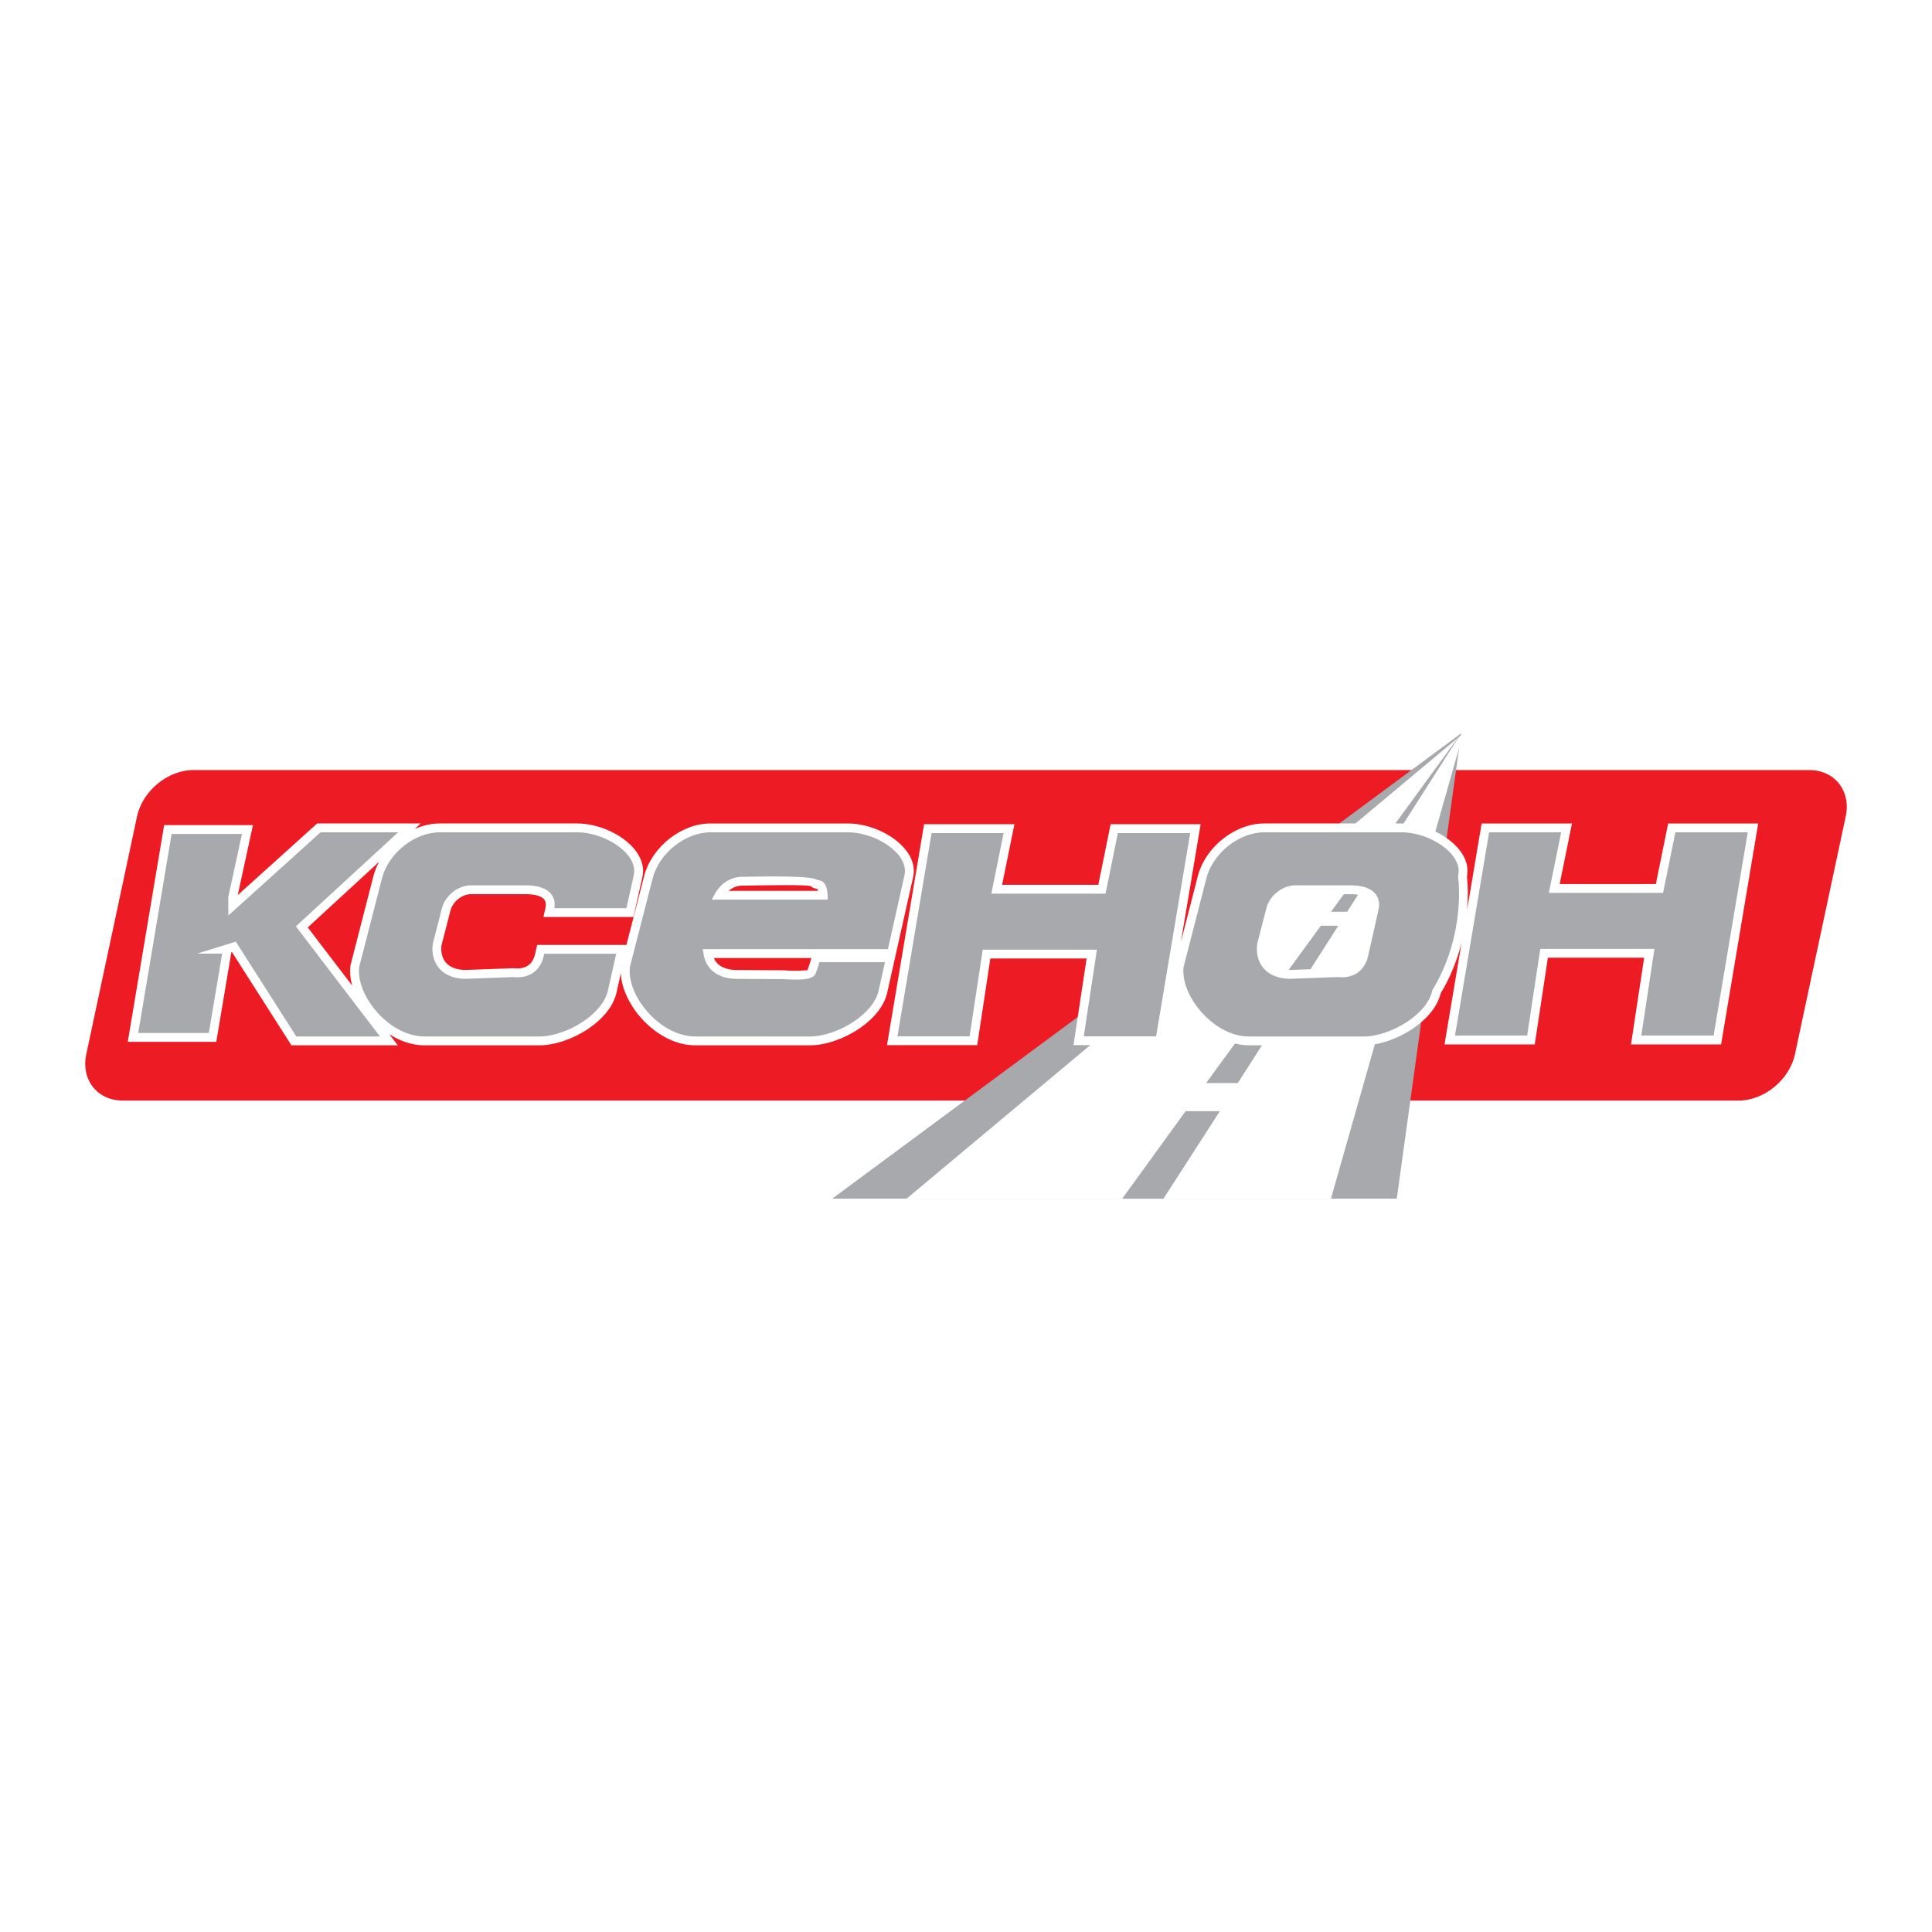<?xml version="1.0" encoding="utf-8"?>
<!-- Generator: Adobe Illustrator 13.0.0, SVG Export Plug-In . SVG Version: 6.00 Build 14948)  -->
<!DOCTYPE svg PUBLIC "-//W3C//DTD SVG 1.0//EN" "http://www.w3.org/TR/2001/REC-SVG-20010904/DTD/svg10.dtd">
<svg version="1.0" id="Layer_1" xmlns="http://www.w3.org/2000/svg" xmlns:xlink="http://www.w3.org/1999/xlink" x="0px" y="0px"
	 width="192.756px" height="192.756px" viewBox="0 0 192.756 192.756" enable-background="new 0 0 192.756 192.756"
	 xml:space="preserve">
<g>
	<polygon fill-rule="evenodd" clip-rule="evenodd" fill="#FFFFFF" points="0,0 192.756,0 192.756,192.756 0,192.756 0,0 	"/>
	<path fill-rule="evenodd" clip-rule="evenodd" fill="#ED1C24" d="M19.289,76.828h161.219c2.546,0,4.184,2.083,3.641,4.629
		l-5.064,23.721c-0.543,2.545-3.07,4.627-5.616,4.627H12.248c-2.545,0-4.184-2.082-3.64-4.627l5.064-23.721
		C14.215,78.911,16.743,76.828,19.289,76.828L19.289,76.828z"/>
	<polygon fill-rule="evenodd" clip-rule="evenodd" fill="#A7A9AC" points="145.777,73.165 114.404,96.378 83.03,119.592 
		98.479,119.592 139.357,119.592 145.777,73.165 	"/>
	<polygon fill-rule="evenodd" clip-rule="evenodd" fill="#FFFFFF" points="145.99,73.165 90.447,119.592 98.69,119.592 
		132.788,119.592 145.99,73.165 	"/>
	<path fill-rule="evenodd" clip-rule="evenodd" fill="#A7A9AC" d="M145.777,73.165l-12.979,17.798h1.613L145.777,73.165
		L145.777,73.165z M131.776,92.366l-11.443,15.692h3.163l10.02-15.692H131.776L131.776,92.366z M118.287,110.863l-6.326,8.729h4.119
		l5.624-8.729H118.287L118.287,110.863z"/>
	<path fill-rule="evenodd" clip-rule="evenodd" fill="#A7A9AC" d="M38.798,103.85h-9.481l-5.98-9.382l-0.754,0.233h0.104
		l-1.478,8.799h-7.941l3.482-20.74h7.941l-1.479,6.813l0.007,0.779l8.593-7.753h9.038l-10.738,9.879L38.798,103.85L38.798,103.85z
		 M115.716,103.834h-8.101l1.31-8.646H98.428l-1.31,8.646h-8.101l3.553-21.158h8.101l-1.229,6.043h10.497l1.229-6.043h8.101
		L115.716,103.834L115.716,103.834z M171.341,103.758h-8.101l1.31-8.646h-10.496l-1.311,8.646h-8.101l3.553-21.159h8.102
		l-1.229,6.043h10.496l1.229-6.043h8.101L171.341,103.758L171.341,103.758z M43.871,82.599h13.723c2.972,0,6.634,2.3,6.066,4.828
		l-0.812,3.622h-8.082l0.081-0.359c0.226-1.005-0.247-1.92-2.412-1.92h-5.457c-1.076,0-2.182,0.879-2.46,1.955l-0.908,3.531
		c-0.157,1.249,0.368,2.873,2.765,2.963l4.827-0.18c1.613,0.18,2.375-0.693,2.619-1.775l0.123-0.549h8.082l-0.945,4.217
		c-0.613,2.723-4.555,4.918-7.262,4.918H42.354c-3.778,0-7.348-4.311-6.954-7.453l2.285-8.881
		C38.383,84.81,41.166,82.599,43.871,82.599L43.871,82.599z M70.879,82.599h13.723c2.972,0,6.634,2.3,6.066,4.828l-1.73,7.716
		h-7.422h-0.545H70.631c0.166,1.021,0.899,2.008,2.751,2.076l4.827,0.027c0.28,0.031,2.563,0.186,2.749-0.275
		c0.175-0.433,0.325-0.913,0.455-1.415h7.431l-0.757,3.376c-0.613,2.723-4.554,4.918-7.262,4.918H69.361
		c-3.779,0-7.348-4.311-6.954-7.453l2.285-8.881C65.391,84.81,68.174,82.599,70.879,82.599L70.879,82.599z M73.986,87.922
		c0.651,0,6.856-0.183,7.242,0.195c0.255,0.25,0.836-0.137,0.895,1.202H71.753C72.203,88.512,73.104,87.922,73.986,87.922
		L73.986,87.922z M126.123,82.599h13.723c2.973,0,6.635,2.3,6.066,4.828c0.334,2.756-0.104,7.455-2.58,11.505
		c-0.612,2.723-4.555,4.918-7.261,4.918h-11.466c-3.778,0-7.349-4.311-6.953-7.453l2.283-8.881
		C120.635,84.81,123.418,82.599,126.123,82.599L126.123,82.599z M137.099,90.689c0.226-1.005-0.247-1.92-2.412-1.92h-5.456
		c-1.076,0-2.183,0.879-2.46,1.955l-0.908,3.531c-0.157,1.249,0.367,2.873,2.765,2.963l4.827-0.18
		c1.612,0.18,2.375-0.693,2.618-1.775C136.302,94.242,136.735,92.311,137.099,90.689L137.099,90.689z"/>
	<path fill="#FFFFFF" d="M38.798,104.289h-9.481h-0.242l-0.13-0.203l-5.801-9.099l-0.062,0.02l-1.439,8.567l-0.062,0.369h-0.373
		h-7.94h-0.52l0.086-0.514l3.482-20.742l0.062-0.369h0.372h7.941h0.547l-0.116,0.534l-1.402,6.453l7.798-7.034l0.126-0.114h0.168
		h9.038h1.13l-0.599,0.551c0.797-0.352,1.645-0.551,2.489-0.551h13.724c0.509,0,1.042,0.065,1.573,0.185
		c1.244,0.279,2.474,0.868,3.393,1.639c0.963,0.806,1.599,1.822,1.6,2.918c0,0.203-0.023,0.412-0.071,0.624l-0.812,3.622
		L63.2,91.489h-0.352h-8.082h-0.55l0.121-0.538l0.081-0.359c0.025-0.112,0.039-0.225,0.039-0.336c0-0.209-0.056-0.4-0.188-0.549
		c-0.152-0.171-0.41-0.312-0.802-0.4h-0.002c-0.275-0.062-0.616-0.096-1.029-0.096h-5.457c-0.436,0-0.885,0.183-1.255,0.477
		c-0.375,0.297-0.665,0.704-0.779,1.146h0.001l-0.901,3.504c-0.007,0.061-0.013,0.137-0.017,0.222
		c-0.018,0.47,0.083,0.975,0.378,1.375c0.294,0.4,0.799,0.713,1.597,0.813c0.118,0.014,0.247,0.024,0.384,0.029l4.801-0.177
		l0.024-0.001l0.04,0.004c0.626,0.069,1.091-0.042,1.423-0.267c0.383-0.26,0.61-0.688,0.718-1.169l0.123-0.548l0.078-0.344h0.352
		h8.082h0.472l1.766-6.866c0.374-1.449,1.302-2.762,2.494-3.709c1.195-0.95,2.666-1.541,4.12-1.541h13.723
		c0.51,0,1.042,0.065,1.573,0.185c1.244,0.279,2.474,0.868,3.394,1.639c0.963,0.806,1.599,1.822,1.6,2.918
		c0,0.203-0.023,0.412-0.071,0.624l-1.702,7.591l-0.028,0.125l-0.077,0.345h0l-0.015,0.066l-0.757,3.376v0.002
		c-0.316,1.404-1.417,2.664-2.791,3.594c-1.515,1.027-3.385,1.668-4.9,1.668H69.361c-0.231,0-0.462-0.016-0.693-0.043
		c-1.78-0.225-3.464-1.287-4.699-2.678h-0.001c-1.18-1.328-1.958-2.969-2.026-4.47l-0.433,1.929
		c-0.315,1.404-1.416,2.664-2.79,3.594c-1.515,1.027-3.385,1.668-4.9,1.668H42.354c-0.231,0-0.463-0.016-0.693-0.043
		c-0.991-0.125-1.95-0.51-2.82-1.066l0.307,0.402l0.542,0.707H38.798L38.798,104.289z M29.56,103.408h8.348l-8.146-10.663
		l-0.244-0.32l0.295-0.271l9.907-9.114h-7.739l-8.467,7.64l-0.727,0.655l-0.01-0.979l-0.007-0.779V89.53l0.01-0.05l1.364-6.278
		h-7.022l-3.334,19.859h7.047l1.331-7.918h-2.492l2.779-0.862l0.753-0.233l0.321-0.1l0.18,0.283L29.56,103.408L29.56,103.408z
		 M37.819,85.986l-7.114,6.545l4.434,5.803c-0.136-0.488-0.21-0.977-0.21-1.448c0-0.182,0.012-0.364,0.034-0.543l0.003-0.028
		l0.007-0.027l2.285-8.88C37.384,86.916,37.576,86.438,37.819,85.986L37.819,85.986z M115.716,104.275h-8.101h-0.513l0.076-0.506
		l1.233-8.14h-9.605l-1.252,8.271l-0.057,0.375h-0.38h-8.101h-0.52l0.086-0.514l3.552-21.158l0.062-0.369h0.373h8.101h0.539
		l-0.108,0.529l-1.121,5.514h9.599l1.156-5.688l0.072-0.355h0.36h8.1h0.521l-0.086,0.514L117.813,94l1.695-6.592
		c0.374-1.449,1.301-2.762,2.494-3.709c1.194-0.95,2.666-1.541,4.12-1.541h13.723c0.51,0,1.043,0.065,1.573,0.185
		c1.243,0.279,2.474,0.868,3.394,1.639c0.963,0.806,1.6,1.822,1.6,2.918c0,0.178-0.019,0.36-0.056,0.546
		c0.106,0.927,0.129,2.06,0.023,3.31l1.382-8.229l0.062-0.369h0.372h8.101h0.54l-0.107,0.527l-1.12,5.516h9.596l1.156-5.688
		l0.071-0.355h0.361h8.101h0.521l-0.086,0.514l-3.553,21.158l-0.062,0.369h-0.371h-8.102h-0.514l0.077-0.508l1.233-8.139h-9.605
		l-1.252,8.272l-0.057,0.375h-0.38h-8.101h-0.521l0.087-0.514l1.618-9.637c-0.424,1.675-1.093,3.414-2.084,5.051
		c-0.337,1.375-1.422,2.607-2.772,3.521c-1.515,1.027-3.385,1.668-4.899,1.668h-11.466c-0.231,0-0.463-0.016-0.692-0.043
		c-1.781-0.223-3.467-1.287-4.7-2.678c-1.07-1.205-1.812-2.668-1.99-4.047l-1.073,6.387l-0.062,0.367H115.716L115.716,104.275z
		 M108.128,103.395h7.216l3.404-20.277h-7.22l-1.156,5.688l-0.071,0.355h-0.361H99.442h-0.538l0.107-0.529l1.121-5.514h-7.19
		l-3.404,20.277h7.201l1.252-8.272l0.058-0.376h0.379h10.497h0.514l-0.078,0.507L108.128,103.395L108.128,103.395z M163.753,103.316
		h7.216l3.405-20.276h-7.221l-1.156,5.688l-0.072,0.355h-0.36h-10.496h-0.54l0.107-0.527l1.121-5.516h-7.188l-3.405,20.276h7.201
		l1.252-8.271l0.057-0.375h0.38h10.497h0.513l-0.076,0.506L163.753,103.316L163.753,103.316z M57.595,83.04H43.871
		c-1.251,0-2.526,0.517-3.572,1.348c-1.049,0.833-1.863,1.98-2.187,3.237l-2.275,8.841c-0.016,0.136-0.026,0.278-0.026,0.42
		c0,1.34,0.708,2.858,1.808,4.096v0.002c1.102,1.242,2.591,2.191,4.148,2.387c0.193,0.023,0.389,0.037,0.586,0.037h11.466
		c1.346,0,3.027-0.584,4.404-1.518c1.207-0.816,2.167-1.893,2.428-3.055l0.825-3.68h-7.181L54.25,95.36
		c-0.155,0.687-0.494,1.308-1.081,1.707c-0.487,0.33-1.132,0.498-1.964,0.414l-4.815,0.18h-0.031
		c-0.158-0.006-0.313-0.02-0.464-0.037c-1.071-0.135-1.771-0.586-2.2-1.169c-0.428-0.581-0.574-1.282-0.55-1.927v-0.001
		c0.003-0.096,0.013-0.203,0.028-0.324l0.005-0.037l0.004-0.016l0.909-3.531l0.001-0.002c0.164-0.633,0.567-1.206,1.082-1.615
		c0.521-0.414,1.165-0.671,1.804-0.671h5.457c0.473,0,0.878,0.043,1.222,0.12v0.001c0.589,0.132,1,0.371,1.27,0.676
		c0.291,0.328,0.413,0.718,0.413,1.131c0,0.114-0.009,0.23-0.028,0.351h7.186l0.734-3.277c0.032-0.14,0.047-0.285,0.047-0.431
		c0-0.811-0.511-1.596-1.283-2.243c-0.816-0.683-1.911-1.206-3.021-1.455C58.513,83.096,58.046,83.04,57.595,83.04L57.595,83.04z
		 M84.602,83.04H70.879c-1.251,0-2.527,0.517-3.572,1.348c-1.049,0.833-1.863,1.98-2.188,3.237l-2.274,8.841
		c-0.016,0.136-0.026,0.278-0.026,0.42c0,1.34,0.708,2.86,1.808,4.096v0.002c1.102,1.242,2.591,2.191,4.149,2.387
		c0.193,0.023,0.389,0.037,0.585,0.037h11.466c1.346,0,3.027-0.584,4.404-1.518c1.207-0.816,2.167-1.891,2.429-3.053
		c0-0.002,0-0.002,0-0.002l0.637-2.839h-6.544c-0.042,0.149-0.086,0.292-0.128,0.425l-0.002,0.002
		c-0.08,0.25-0.165,0.489-0.254,0.711v0.002c-0.141,0.348-0.613,0.508-1.178,0.564c-0.739,0.072-1.719,0.012-1.985-0.014
		l-4.824-0.027h-0.014c-0.937-0.035-1.629-0.289-2.129-0.666c-0.623-0.47-0.934-1.121-1.041-1.782l-0.083-0.512h0.518h10.34h0.545
		h7.07l1.653-7.371c0.031-0.14,0.047-0.285,0.047-0.431c0-0.811-0.51-1.596-1.283-2.243c-0.815-0.683-1.911-1.206-3.021-1.455
		C85.521,83.096,85.053,83.04,84.602,83.04L84.602,83.04z M80.953,95.583h-9.737c0.117,0.267,0.295,0.513,0.554,0.708
		c0.362,0.273,0.889,0.459,1.628,0.486l4.813,0.028h0.014l0.031,0.003c0.172,0.019,1.14,0.087,1.848,0.016
		c0.26-0.026,0.438,0,0.446-0.02l0,0c0.085-0.208,0.163-0.427,0.233-0.648l-0.001-0.001C80.845,95.962,80.902,95.77,80.953,95.583
		L80.953,95.583z M73.987,87.481c0.091,0,0.314-0.005,0.623-0.01c1.803-0.032,6.465-0.12,6.928,0.333
		c0.022,0.021,0.013-0.014,0.05-0.007c0.422,0.089,0.921,0.195,0.978,1.502l0.021,0.46h-0.462H71.752h-0.749l0.365-0.655
		c0.264-0.474,0.661-0.883,1.12-1.17C72.945,87.65,73.467,87.481,73.987,87.481L73.987,87.481z M74.624,88.353
		c-0.309,0.006-0.534,0.01-0.637,0.01c-0.351,0-0.711,0.119-1.033,0.32c-0.093,0.058-0.182,0.123-0.268,0.194h8.937
		c-0.056-0.187-0.141-0.203-0.214-0.219c-0.167-0.035-0.325-0.068-0.489-0.228C80.727,88.241,76.325,88.322,74.624,88.353
		L74.624,88.353z M139.846,83.04h-13.723c-1.251,0-2.526,0.517-3.572,1.348c-1.05,0.833-1.863,1.98-2.188,3.237l-2.278,8.859
		c-0.016,0.13-0.021,0.266-0.021,0.402c0,1.341,0.707,2.86,1.808,4.101c1.102,1.24,2.591,2.189,4.148,2.385
		c0.193,0.023,0.39,0.037,0.586,0.037h11.466c1.346,0,3.026-0.584,4.403-1.518c1.207-0.816,2.167-1.893,2.428-3.055l0.017-0.072
		l0.037-0.061c1.065-1.743,1.745-3.613,2.144-5.389c0.503-2.245,0.557-4.338,0.374-5.837l-0.009-0.072l0.018-0.076
		c0.031-0.14,0.047-0.285,0.047-0.431c0-0.812-0.51-1.596-1.282-2.243c-0.815-0.683-1.911-1.206-3.021-1.455
		C140.765,83.096,140.297,83.04,139.846,83.04L139.846,83.04z M136.669,90.592c0.025-0.112,0.04-0.227,0.04-0.337
		c0-0.208-0.057-0.398-0.188-0.547c-0.151-0.172-0.409-0.312-0.802-0.401c-0.276-0.062-0.617-0.096-1.032-0.096h-5.456
		c-0.436,0-0.886,0.183-1.256,0.477c-0.374,0.297-0.663,0.704-0.777,1.146l-0.904,3.515v0.001l-0.002,0.006
		c-0.006,0.059-0.009,0.127-0.012,0.203c-0.017,0.471,0.083,0.975,0.378,1.376c0.295,0.4,0.799,0.713,1.596,0.813v0
		c0.118,0.015,0.246,0.024,0.384,0.029l4.802-0.177l0.023-0.001l0.04,0.004c0.627,0.069,1.092-0.042,1.423-0.267
		c0.384-0.26,0.611-0.688,0.719-1.169h0.001l1.024-4.572V90.592L136.669,90.592z M137.591,90.255c0,0.17-0.023,0.348-0.063,0.528
		c0,0.001,0,0.001,0,0.002l-1.025,4.572v0.002c-0.154,0.687-0.494,1.308-1.081,1.707c-0.487,0.33-1.133,0.498-1.966,0.414
		l-4.812,0.18h-0.031c-0.159-0.006-0.315-0.02-0.466-0.037l-0.002-0.002c-1.069-0.137-1.769-0.586-2.196-1.167
		c-0.427-0.582-0.573-1.282-0.55-1.927c0.003-0.097,0.014-0.207,0.028-0.327l0.005-0.037l0.004-0.016l0.908-3.531
		c0.163-0.633,0.566-1.207,1.083-1.617c0.521-0.413,1.165-0.671,1.805-0.671h5.456c0.475,0,0.881,0.043,1.226,0.121
		c0.587,0.133,0.996,0.371,1.267,0.677C137.469,89.453,137.591,89.842,137.591,90.255L137.591,90.255z M126.293,94.349
		L126.293,94.349c0,0.003-0.002,0.005-0.002,0.007L126.293,94.349L126.293,94.349z"/>
</g>
</svg>
